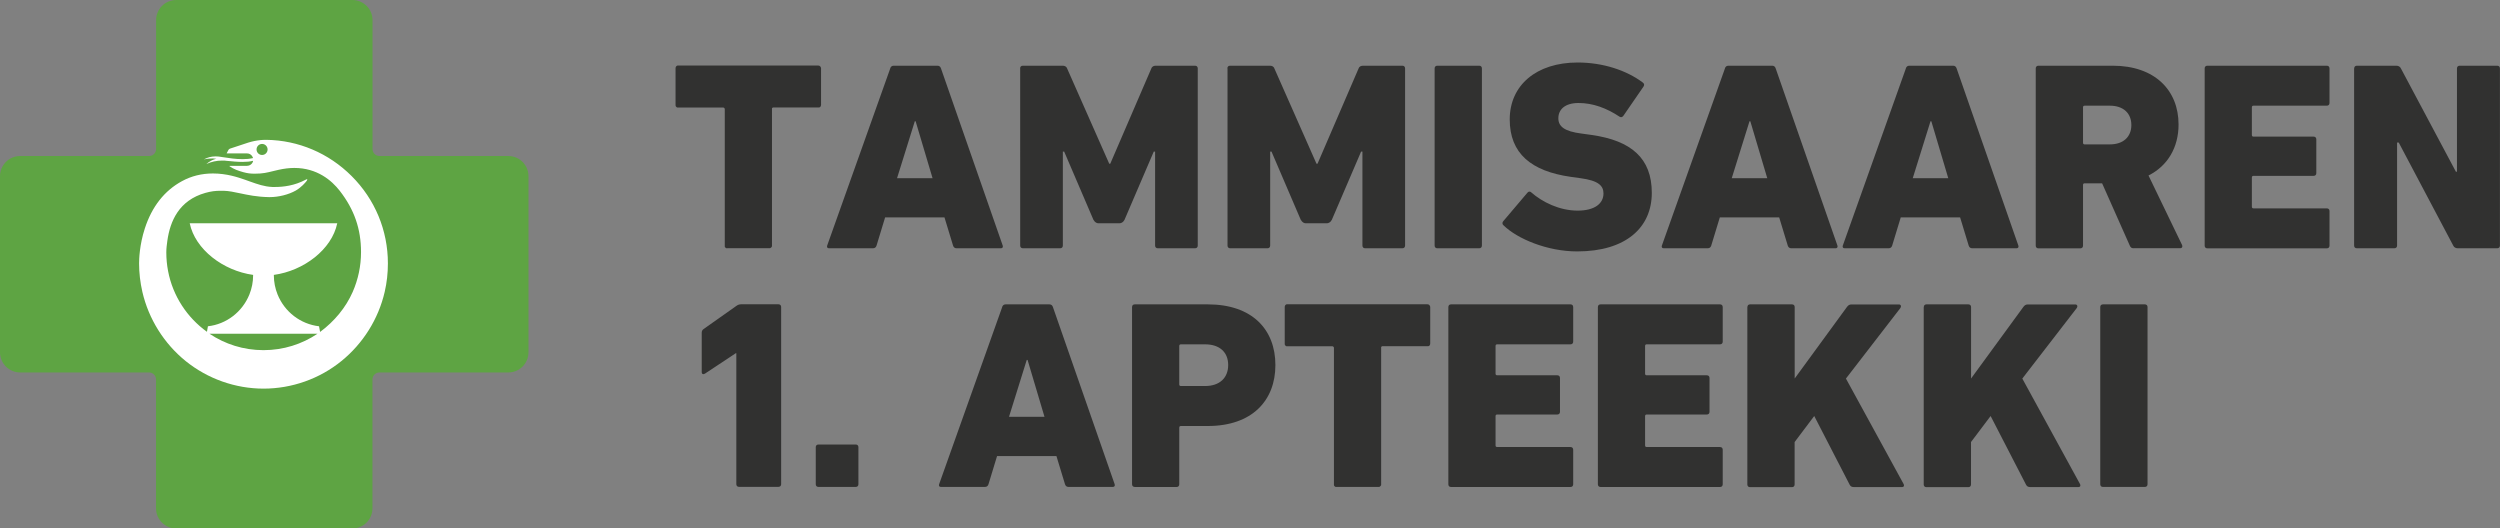 <svg xmlns="http://www.w3.org/2000/svg" id="a" width="335.21" height="70.86" viewBox="0 0 335.21 70.86"><rect x="0" y="0" width="335.21" height="70.86" fill="#808080" stroke="none"/><path d="M68.17,20.92h-17.28c-.52,0-.94-.42-.94-.94V2.7c0-1.49-1.21-2.7-2.7-2.7h-23.62c-1.49,0-2.7,1.21-2.7,2.7v17.28c0,.52-.42.94-.94.94H2.7c-1.49,0-2.7,1.21-2.7,2.7v23.62c0,1.49,1.21,2.7,2.7,2.7h17.28c.52,0,.94.42.94.94v17.28c0,1.49,1.21,2.7,2.7,2.7h23.62c1.49,0,2.7-1.21,2.7-2.7v-17.28c0-.52.42-.94.94-.94h17.28c1.49,0,2.7-1.21,2.7-2.7v-23.62c0-1.49-1.21-2.7-2.7-2.7" style="fill:#5ea443;"></path><path d="M35.33,46.95c-2.68,0-5.17-.81-7.24-2.2h14.48c-2.07,1.39-4.56,2.2-7.24,2.2M35.14,20.78c-.41,0-.74-.33-.74-.74s.33-.74.74-.74.74.33.74.74-.33.74-.74.74M47.15,23.61c-3.08-3.08-7.14-4.8-11.42-4.86h-.06c-.16,0-.59,0-1.17.09-.58.08-1.17.27-1.18.27l-2.45.81s-.09.03-.12.06c-.03.02-.07.05-.11.11-.1.16-.24.44-.24.45v.03s.03,0,.03,0h2.68c.6,0,.81.54.81.6v.03h-.03c-.39.1-.85.14-1.37.14-.91,0-1.84-.14-2.52-.25-.27-.04-.51-.08-.69-.1-.14,0-.27-.02-.4-.02-.58,0-1.09.14-1.58.41.44-.11.87-.13,1.11-.13.13,0,.27,0,.37.02l.2.02-.19.05c-.29.08-.81.34-1.15.66.64-.31,1.37-.47,2.13-.47.21,0,.41,0,.62.04.06,0,.14,0,.24.02.42.04,1.12.12,1.84.12.56,0,1.03-.04,1.38-.14h.05v.04c0,.08-.2.62-.83.63h-2.3s0,0-.02.02v.02s0,.02.02.03c.59.39,1.09.57,1.8.77.58.16.97.21,1.57.21,1.09,0,1.65-.15,2.43-.34.22-.05.47-.12.76-.18.72-.16,1.43-.25,2.1-.25,3.06,0,5.01,1.67,6.1,3.07,1.95,2.51,2.85,5.12,2.85,8.21,0,1.86-.38,3.66-1.12,5.35-.92,2.09-2.44,3.93-4.37,5.36l-.14-.76c-2.48-.29-4.61-1.92-5.56-4.26-.33-.82-.5-1.69-.5-2.58v-.05c4.02-.55,7.77-3.41,8.5-6.92h-19.78c.73,3.5,4.47,6.36,8.5,6.92v.05c0,.9-.17,1.76-.5,2.58-.95,2.34-3.08,3.98-5.56,4.26l-.13.74c-2.66-1.91-4.57-4.79-5.21-8.13-.16-.83-.24-1.67-.24-2.53,0-.51.07-1.05.14-1.55.37-2.62,1.55-5.42,5.11-6.42.76-.21,1.33-.28,2.03-.28h.39c.74.02,1.42.17,2.22.34,1.05.22,2.23.48,3.85.51h.14c1.19,0,2.53-.34,3.48-.88.73-.42,1.28-1.05,1.48-1.32.06-.09.08-.17.05-.2,0,0-.02,0-.03,0-.03,0-.09.02-.18.07-1.49.8-3.02.97-4.05.97h-.43c-1.08-.05-1.96-.37-2.98-.73-.22-.08-.44-.16-.67-.24-.05-.02-.11-.04-.18-.06-.73-.25-2.25-.78-4.12-.78-1.49,0-2.88.34-4.13,1.02-2.37,1.28-4.05,3.42-5,6.35-.72,2.21-.77,4.15-.77,4.69,0,1.27.15,2.55.44,3.82.84,3.63,2.9,6.92,5.8,9.27,2.95,2.38,6.66,3.7,10.45,3.7s7.5-1.31,10.44-3.7c2.9-2.35,4.96-5.64,5.8-9.27.29-1.24.43-2.53.43-3.82,0-4.43-1.73-8.59-4.87-11.72" style="fill:#fff;"></path><path d="M97.54,33.29h-.11c-.07,0-.11-.04-.18-.11-.04-.04-.07-.07-.07-.14V14.64c0-.11-.07-.18-.18-.22h-6.16c-.07,0-.11-.04-.14-.07l-.04-.04s0-.04-.04-.04c-.04-.07-.04-.14-.04-.22v-4.9c0-.18.11-.32.25-.36h18.9c.11,0,.18.04.25.11,0,0,.04.04.04.07.04.04.07.11.07.18v4.9c0,.11-.04.22-.11.29-.04.04-.11.07-.18.07h-6.08c-.07,0-.11,0-.14.04-.04,0-.04.04-.07.07v18.5c-.04.11-.07.14-.18.22-.04.04-.11.04-.18.04h-5.62Z" style="fill:#313130;"></path><path d="M119.36,9.17c.07-.22.22-.36.47-.36h5.87c.25,0,.4.14.47.36l8.28,23.76c.07.22-.04.36-.25.36h-5.94c-.25,0-.4-.14-.47-.36l-1.15-3.78h-7.96l-1.15,3.78c-.07.22-.22.36-.47.36h-5.9c-.22,0-.32-.14-.25-.36l8.46-23.76ZM125.04,23.89l-2.27-7.63h-.11l-2.38,7.63h4.75Z" style="fill:#313130;"></path><path d="M136.78,9.17c0-.22.14-.36.36-.36h5.33c.25,0,.5.07.61.36l5.65,12.78h.14l5.51-12.78c.11-.29.36-.36.61-.36h5.25c.22,0,.36.14.36.36v23.76c0,.22-.14.36-.36.36h-5c-.22,0-.36-.14-.36-.36v-12.6h-.18l-3.92,9.14c-.18.36-.47.47-.68.47h-2.81c-.22,0-.47-.11-.68-.47l-3.92-9.14h-.18v12.6c0,.22-.14.36-.36.36h-5c-.22,0-.36-.14-.36-.36V9.17Z" style="fill:#313130;"></path><path d="M164.57,9.17c0-.22.14-.36.36-.36h5.33c.25,0,.5.07.61.36l5.65,12.78h.14l5.51-12.78c.11-.29.36-.36.61-.36h5.26c.22,0,.36.14.36.36v23.76c0,.22-.14.36-.36.36h-5c-.22,0-.36-.14-.36-.36v-12.6h-.18l-3.92,9.14c-.18.36-.47.47-.68.47h-2.81c-.22,0-.47-.11-.68-.47l-3.92-9.14h-.18v12.6c0,.22-.14.36-.36.36h-5c-.22,0-.36-.14-.36-.36V9.17Z" style="fill:#313130;"></path><path d="M192.36,9.17c0-.22.14-.36.36-.36h5.62c.22,0,.36.14.36.36v23.76c0,.22-.14.36-.36.36h-5.62c-.22,0-.36-.14-.36-.36V9.17Z" style="fill:#313130;"></path><path d="M201.61,30.23c-.18-.14-.22-.4-.04-.58l3.24-3.82c.14-.18.36-.18.5-.04,1.48,1.3,3.78,2.45,6.23,2.45,2.27,0,3.46-.94,3.46-2.3,0-1.04-.68-1.73-3.1-2.05l-1.3-.18c-5.29-.76-8.17-3.13-8.17-7.7s3.56-7.63,9.11-7.63c3.38,0,6.55,1.04,8.75,2.7.18.14.22.32.07.54l-2.7,3.92c-.14.18-.32.22-.5.11-1.73-1.15-3.56-1.84-5.51-1.84-1.8,0-2.7.86-2.7,2.05,0,1.08.79,1.76,3.13,2.05l1.3.18c5.36.76,8.1,3.13,8.1,7.77s-3.46,7.85-10.01,7.85c-4,0-8.03-1.69-9.86-3.49Z" style="fill:#313130;"></path><path d="M231.28,9.17c.07-.22.22-.36.47-.36h5.87c.25,0,.4.14.47.36l8.28,23.76c.07.22-.04.36-.25.36h-5.94c-.25,0-.4-.14-.47-.36l-1.15-3.78h-7.96l-1.15,3.78c-.07.22-.22.36-.47.36h-5.9c-.22,0-.32-.14-.25-.36l8.46-23.76ZM236.96,23.89l-2.27-7.63h-.11l-2.38,7.63h4.75Z" style="fill:#313130;"></path><path d="M255.54,9.17c.07-.22.22-.36.47-.36h5.87c.25,0,.4.14.47.36l8.28,23.76c.07.22-.04.36-.25.36h-5.94c-.25,0-.4-.14-.47-.36l-1.15-3.78h-7.96l-1.15,3.78c-.07.22-.22.36-.47.36h-5.9c-.22,0-.32-.14-.25-.36l8.46-23.76ZM261.23,23.89l-2.27-7.63h-.11l-2.38,7.63h4.75Z" style="fill:#313130;"></path><path d="M286.11,33.29c-.32,0-.43-.11-.54-.36l-3.71-8.35h-2.34c-.14,0-.22.07-.22.22v8.14c0,.22-.14.36-.36.36h-5.62c-.22,0-.36-.14-.36-.36V9.17c0-.22.14-.36.36-.36h9.97c5.62,0,8.82,3.28,8.82,7.88,0,3.06-1.44,5.54-4.03,6.84l4.5,9.32c.11.22,0,.43-.25.43h-6.23ZM285.78,16.76c0-1.58-1.08-2.59-2.88-2.59h-3.38c-.14,0-.22.07-.22.22v4.75c0,.14.07.22.22.22h3.38c1.8,0,2.88-1.01,2.88-2.59Z" style="fill:#313130;"></path><path d="M295.61,9.17c0-.22.14-.36.36-.36h16.02c.22,0,.36.14.36.36v4.64c0,.22-.14.36-.36.36h-9.83c-.14,0-.22.07-.22.22v3.71c0,.14.07.22.22.22h8.06c.22,0,.36.14.36.36v4.54c0,.22-.14.36-.36.36h-8.06c-.14,0-.22.07-.22.22v3.92c0,.14.07.22.22.22h9.83c.22,0,.36.14.36.36v4.64c0,.22-.14.36-.36.36h-16.02c-.22,0-.36-.14-.36-.36V9.17Z" style="fill:#313130;"></path><path d="M315.66,9.17c0-.22.14-.36.36-.36h5.29c.25,0,.5.11.61.36l7.38,13.86h.14v-13.86c0-.22.14-.36.36-.36h5.04c.22,0,.36.14.36.36v23.76c0,.22-.14.36-.36.36h-5.29c-.25,0-.5-.11-.61-.36l-7.31-13.82h-.22v13.82c0,.22-.14.36-.36.36h-5.04c-.22,0-.36-.14-.36-.36V9.17Z" style="fill:#313130;"></path><path d="M98.73,47.36h-.07l-4.14,2.74c-.22.14-.43.07-.43-.22v-5.26c0-.22.07-.36.25-.5l4.39-3.1c.18-.14.4-.22.65-.22h5c.22,0,.36.14.36.36v23.76c0,.22-.14.36-.36.36h-5.29c-.22,0-.36-.14-.36-.36v-17.57Z" style="fill:#313130;"></path><path d="M109.38,59.96c0-.22.14-.36.36-.36h5c.22,0,.36.14.36.36v4.97c0,.22-.14.36-.36.36h-5c-.22,0-.36-.14-.36-.36v-4.97Z" style="fill:#313130;"></path><path d="M134.37,41.17c.07-.22.22-.36.47-.36h5.87c.25,0,.4.14.47.36l8.28,23.76c.07.22-.04.36-.25.36h-5.94c-.25,0-.4-.14-.47-.36l-1.15-3.78h-7.96l-1.15,3.78c-.07.22-.22.36-.47.36h-5.9c-.22,0-.32-.14-.25-.36l8.46-23.76ZM140.05,55.89l-2.27-7.63h-.11l-2.38,7.63h4.75Z" style="fill:#313130;"></path><path d="M152.15,65.29c-.22,0-.36-.14-.36-.36v-23.76c0-.22.14-.36.36-.36h9.79c5.97,0,9.07,3.38,9.07,8.14s-3.13,8.17-9.07,8.17h-3.6c-.14,0-.22.07-.22.22v7.6c0,.22-.14.36-.36.36h-5.62ZM164.68,48.94c0-1.69-1.12-2.77-3.1-2.77h-3.24c-.14,0-.22.07-.22.22v5.15c0,.14.07.22.22.22h3.24c1.98,0,3.1-1.12,3.1-2.81Z" style="fill:#313130;"></path><path d="M179.22,65.29h-.11c-.07,0-.11-.04-.18-.11-.04-.04-.07-.07-.07-.14v-18.39c0-.11-.07-.18-.18-.22h-6.16c-.07,0-.11-.04-.14-.07l-.04-.04s0-.04-.04-.04c-.04-.07-.04-.14-.04-.22v-4.9c0-.18.11-.32.25-.36h18.9c.11,0,.18.04.25.11,0,0,.04.04.04.07.04.04.07.11.07.18v4.9c0,.11-.04.22-.11.29-.04.04-.11.07-.18.07h-6.08c-.07,0-.11,0-.14.04-.04,0-.04.04-.07.07v18.5c-.04.11-.07.14-.18.22-.04.04-.11.04-.18.04h-5.62Z" style="fill:#313130;"></path><path d="M194.2,41.17c0-.22.14-.36.36-.36h16.02c.22,0,.36.14.36.36v4.64c0,.22-.14.36-.36.36h-9.83c-.14,0-.22.07-.22.22v3.71c0,.14.07.22.22.22h8.06c.22,0,.36.14.36.36v4.54c0,.22-.14.36-.36.36h-8.06c-.14,0-.22.07-.22.22v3.92c0,.14.07.22.22.22h9.83c.22,0,.36.14.36.36v4.64c0,.22-.14.36-.36.36h-16.02c-.22,0-.36-.14-.36-.36v-23.76Z" style="fill:#313130;"></path><path d="M214.25,41.17c0-.22.14-.36.36-.36h16.02c.22,0,.36.14.36.36v4.64c0,.22-.14.36-.36.36h-9.83c-.14,0-.22.07-.22.22v3.71c0,.14.07.22.22.22h8.06c.22,0,.36.14.36.36v4.54c0,.22-.14.36-.36.36h-8.06c-.14,0-.22.07-.22.22v3.92c0,.14.07.22.22.22h9.83c.22,0,.36.14.36.36v4.64c0,.22-.14.36-.36.36h-16.02c-.22,0-.36-.14-.36-.36v-23.76Z" style="fill:#313130;"></path><path d="M234.3,41.17c0-.22.14-.36.36-.36h5.62c.22,0,.36.14.36.36v9.58l7.02-9.61c.18-.22.32-.32.61-.32h6.33c.29,0,.36.25.22.47l-7.31,9.47,7.74,14.15c.11.18.04.4-.22.4h-6.44c-.32,0-.47-.11-.58-.32l-4.75-9.21-2.63,3.49v5.69c0,.22-.14.36-.36.36h-5.62c-.22,0-.36-.14-.36-.36v-23.76Z" style="fill:#313130;"></path><path d="M257.95,41.17c0-.22.14-.36.36-.36h5.62c.22,0,.36.14.36.36v9.58l7.02-9.61c.18-.22.32-.32.61-.32h6.33c.29,0,.36.25.22.47l-7.31,9.47,7.74,14.15c.11.18.04.4-.22.4h-6.44c-.32,0-.47-.11-.58-.32l-4.75-9.21-2.63,3.49v5.69c0,.22-.14.36-.36.36h-5.62c-.22,0-.36-.14-.36-.36v-23.76Z" style="fill:#313130;"></path><path d="M281.61,41.17c0-.22.14-.36.36-.36h5.62c.22,0,.36.14.36.36v23.76c0,.22-.14.36-.36.36h-5.62c-.22,0-.36-.14-.36-.36v-23.76Z" style="fill:#313130;"></path></svg>